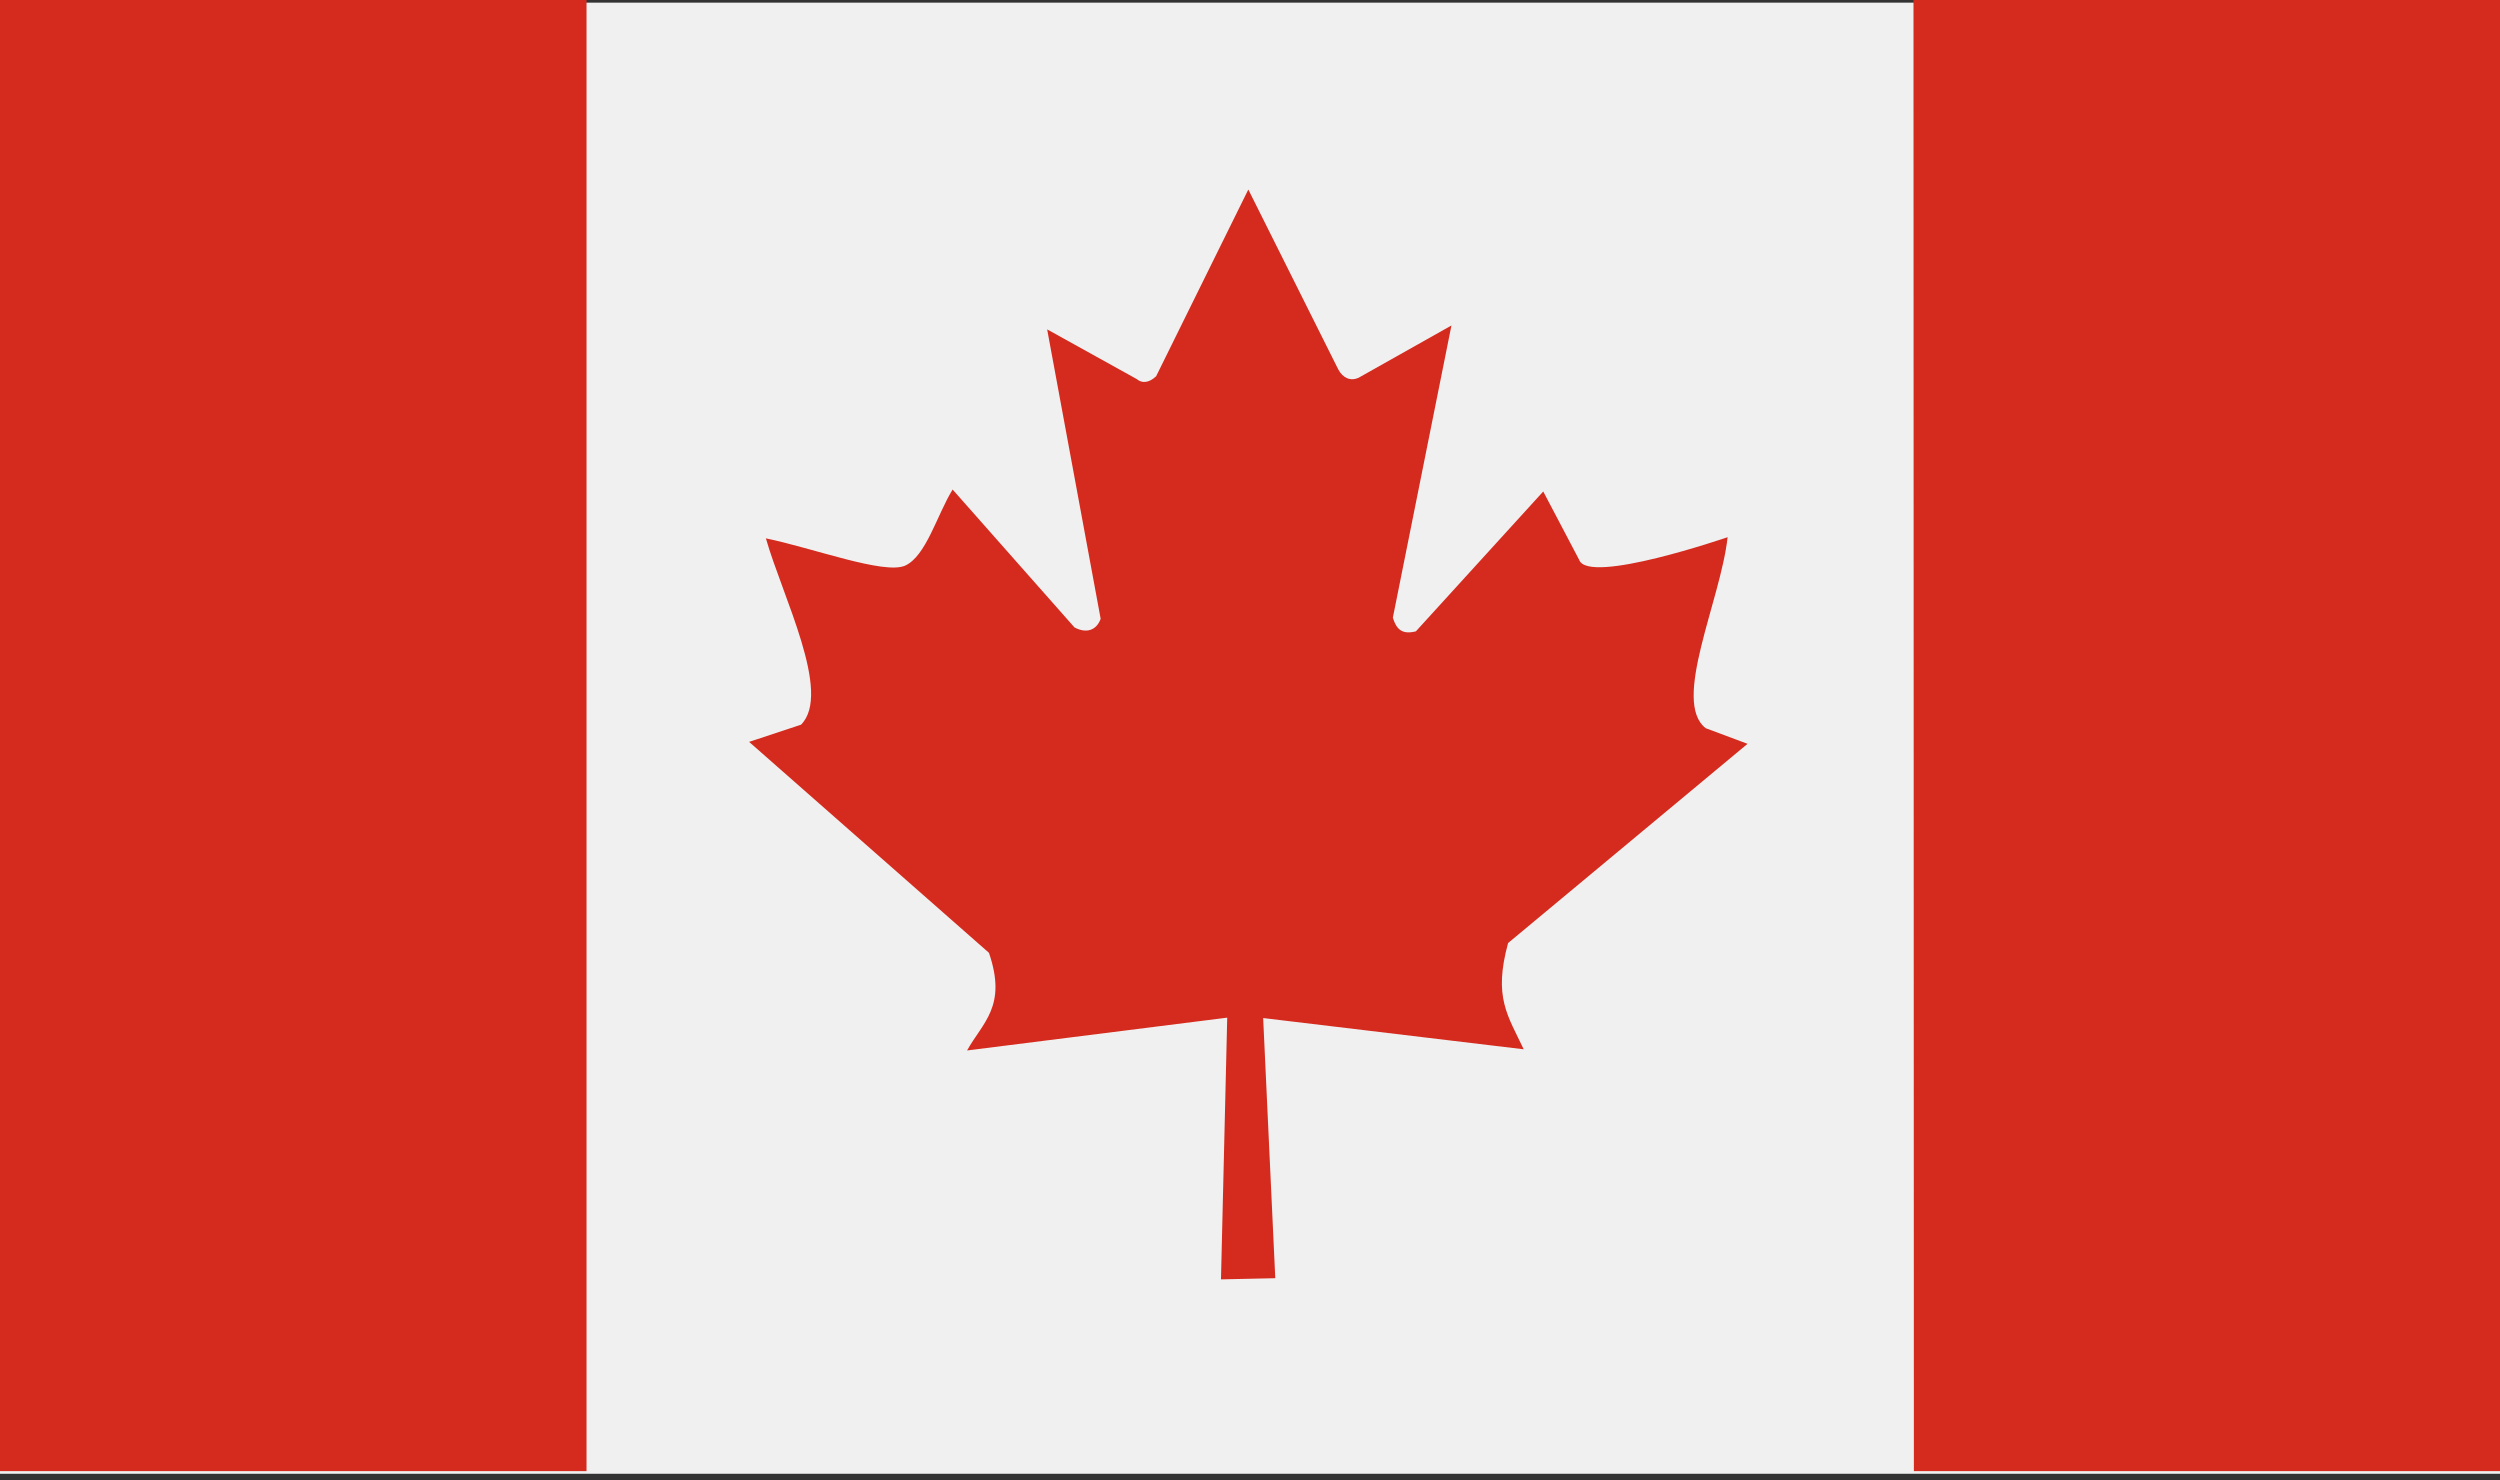 <svg width="277" height="164" viewBox="0 0 277 164" fill="none" xmlns="http://www.w3.org/2000/svg">
<rect x="0" y="0" width="277" height="164" fill="#333333" stroke="none"/>
<rect y="0.294" width="277" height="163" fill="#F0F0F0"/>
<path d="M0 0H64.987V163H0V0ZM212.014 0H277V163H212.057L212.014 0Z" fill="#D52B1E"/>
<path d="M83 82.2L88.756 80.295C92.219 76.79 86.679 66.056 84.861 59.65C90.098 60.732 97.932 63.675 100.269 62.68C102.606 61.641 103.818 57.053 105.55 54.24L119.053 69.518C120.352 70.211 121.477 69.865 121.953 68.566L116.024 36.495L125.935 41.991C126.541 42.511 127.32 42.424 128.099 41.688L138.313 21L148.268 40.909C148.788 41.905 149.653 42.251 150.519 41.862L160.82 36.062L154.328 68.436C154.717 69.735 155.366 70.341 156.881 69.951L170.991 54.456L174.973 62.031C175.968 64.844 191.42 59.52 191.42 59.52C190.64 66.575 185.187 77.742 188.996 80.685L193.627 82.416L167.095 104.49C165.451 110.506 167.052 112.497 168.827 116.262L139.958 112.8L141.3 141.625L135.284 141.755L135.976 112.756L107.151 116.392C108.882 113.276 111.609 111.501 109.575 105.572L83 82.2Z" fill="#D52B1E"/>
</svg>
